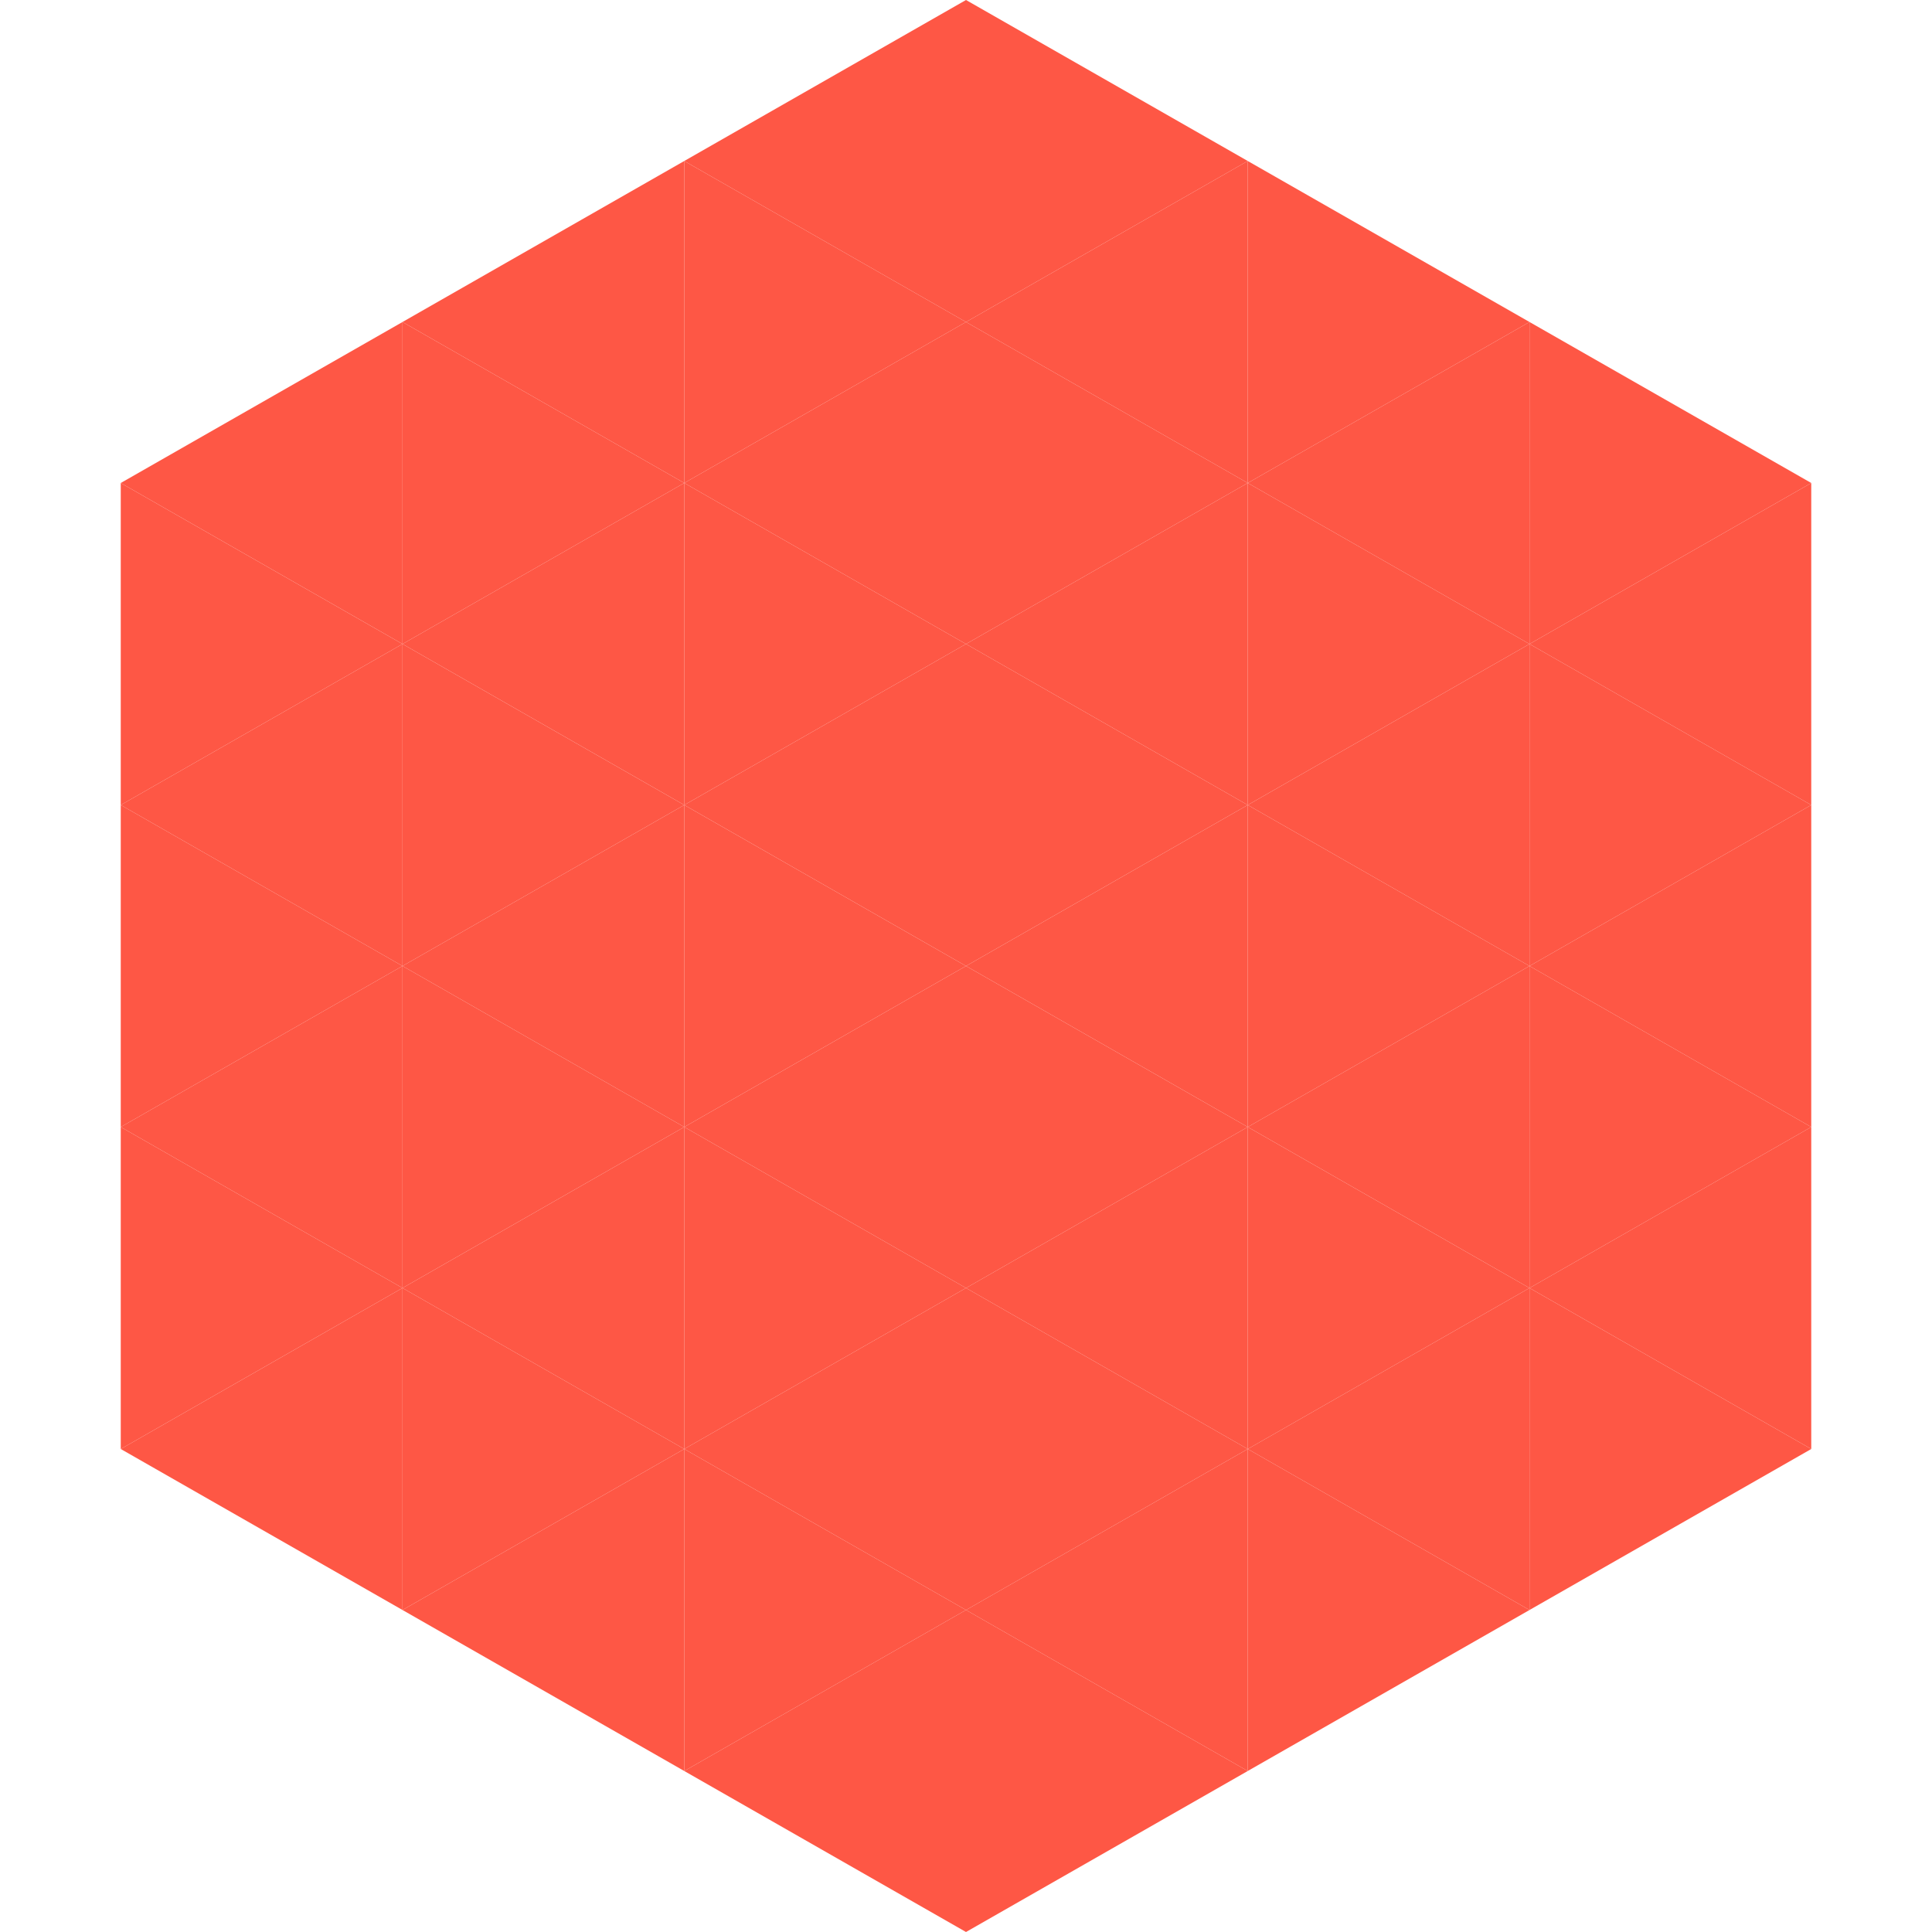 <?xml version="1.0"?>
<!-- Generated by SVGo -->
<svg width="240" height="240"
     xmlns="http://www.w3.org/2000/svg"
     xmlns:xlink="http://www.w3.org/1999/xlink">
<polygon points="50,40 15,60 50,80" style="fill:rgb(254,87,69)" />
<polygon points="190,40 225,60 190,80" style="fill:rgb(254,87,69)" />
<polygon points="15,60 50,80 15,100" style="fill:rgb(254,87,69)" />
<polygon points="225,60 190,80 225,100" style="fill:rgb(254,87,69)" />
<polygon points="50,80 15,100 50,120" style="fill:rgb(254,87,69)" />
<polygon points="190,80 225,100 190,120" style="fill:rgb(254,87,69)" />
<polygon points="15,100 50,120 15,140" style="fill:rgb(254,87,69)" />
<polygon points="225,100 190,120 225,140" style="fill:rgb(254,87,69)" />
<polygon points="50,120 15,140 50,160" style="fill:rgb(254,87,69)" />
<polygon points="190,120 225,140 190,160" style="fill:rgb(254,87,69)" />
<polygon points="15,140 50,160 15,180" style="fill:rgb(254,87,69)" />
<polygon points="225,140 190,160 225,180" style="fill:rgb(254,87,69)" />
<polygon points="50,160 15,180 50,200" style="fill:rgb(254,87,69)" />
<polygon points="190,160 225,180 190,200" style="fill:rgb(254,87,69)" />
<polygon points="15,180 50,200 15,220" style="fill:rgb(255,255,255); fill-opacity:0" />
<polygon points="225,180 190,200 225,220" style="fill:rgb(255,255,255); fill-opacity:0" />
<polygon points="50,0 85,20 50,40" style="fill:rgb(255,255,255); fill-opacity:0" />
<polygon points="190,0 155,20 190,40" style="fill:rgb(255,255,255); fill-opacity:0" />
<polygon points="85,20 50,40 85,60" style="fill:rgb(254,87,69)" />
<polygon points="155,20 190,40 155,60" style="fill:rgb(254,87,69)" />
<polygon points="50,40 85,60 50,80" style="fill:rgb(254,87,69)" />
<polygon points="190,40 155,60 190,80" style="fill:rgb(254,87,69)" />
<polygon points="85,60 50,80 85,100" style="fill:rgb(254,87,69)" />
<polygon points="155,60 190,80 155,100" style="fill:rgb(254,87,69)" />
<polygon points="50,80 85,100 50,120" style="fill:rgb(254,87,69)" />
<polygon points="190,80 155,100 190,120" style="fill:rgb(254,87,69)" />
<polygon points="85,100 50,120 85,140" style="fill:rgb(254,87,69)" />
<polygon points="155,100 190,120 155,140" style="fill:rgb(254,87,69)" />
<polygon points="50,120 85,140 50,160" style="fill:rgb(254,87,69)" />
<polygon points="190,120 155,140 190,160" style="fill:rgb(254,87,69)" />
<polygon points="85,140 50,160 85,180" style="fill:rgb(254,87,69)" />
<polygon points="155,140 190,160 155,180" style="fill:rgb(254,87,69)" />
<polygon points="50,160 85,180 50,200" style="fill:rgb(254,87,69)" />
<polygon points="190,160 155,180 190,200" style="fill:rgb(254,87,69)" />
<polygon points="85,180 50,200 85,220" style="fill:rgb(254,87,69)" />
<polygon points="155,180 190,200 155,220" style="fill:rgb(254,87,69)" />
<polygon points="120,0 85,20 120,40" style="fill:rgb(254,87,69)" />
<polygon points="120,0 155,20 120,40" style="fill:rgb(254,87,69)" />
<polygon points="85,20 120,40 85,60" style="fill:rgb(254,87,69)" />
<polygon points="155,20 120,40 155,60" style="fill:rgb(254,87,69)" />
<polygon points="120,40 85,60 120,80" style="fill:rgb(254,87,69)" />
<polygon points="120,40 155,60 120,80" style="fill:rgb(254,87,69)" />
<polygon points="85,60 120,80 85,100" style="fill:rgb(254,87,69)" />
<polygon points="155,60 120,80 155,100" style="fill:rgb(254,87,69)" />
<polygon points="120,80 85,100 120,120" style="fill:rgb(254,87,69)" />
<polygon points="120,80 155,100 120,120" style="fill:rgb(254,87,69)" />
<polygon points="85,100 120,120 85,140" style="fill:rgb(254,87,69)" />
<polygon points="155,100 120,120 155,140" style="fill:rgb(254,87,69)" />
<polygon points="120,120 85,140 120,160" style="fill:rgb(254,87,69)" />
<polygon points="120,120 155,140 120,160" style="fill:rgb(254,87,69)" />
<polygon points="85,140 120,160 85,180" style="fill:rgb(254,87,69)" />
<polygon points="155,140 120,160 155,180" style="fill:rgb(254,87,69)" />
<polygon points="120,160 85,180 120,200" style="fill:rgb(254,87,69)" />
<polygon points="120,160 155,180 120,200" style="fill:rgb(254,87,69)" />
<polygon points="85,180 120,200 85,220" style="fill:rgb(254,87,69)" />
<polygon points="155,180 120,200 155,220" style="fill:rgb(254,87,69)" />
<polygon points="120,200 85,220 120,240" style="fill:rgb(254,87,69)" />
<polygon points="120,200 155,220 120,240" style="fill:rgb(254,87,69)" />
<polygon points="85,220 120,240 85,260" style="fill:rgb(255,255,255); fill-opacity:0" />
<polygon points="155,220 120,240 155,260" style="fill:rgb(255,255,255); fill-opacity:0" />
</svg>
